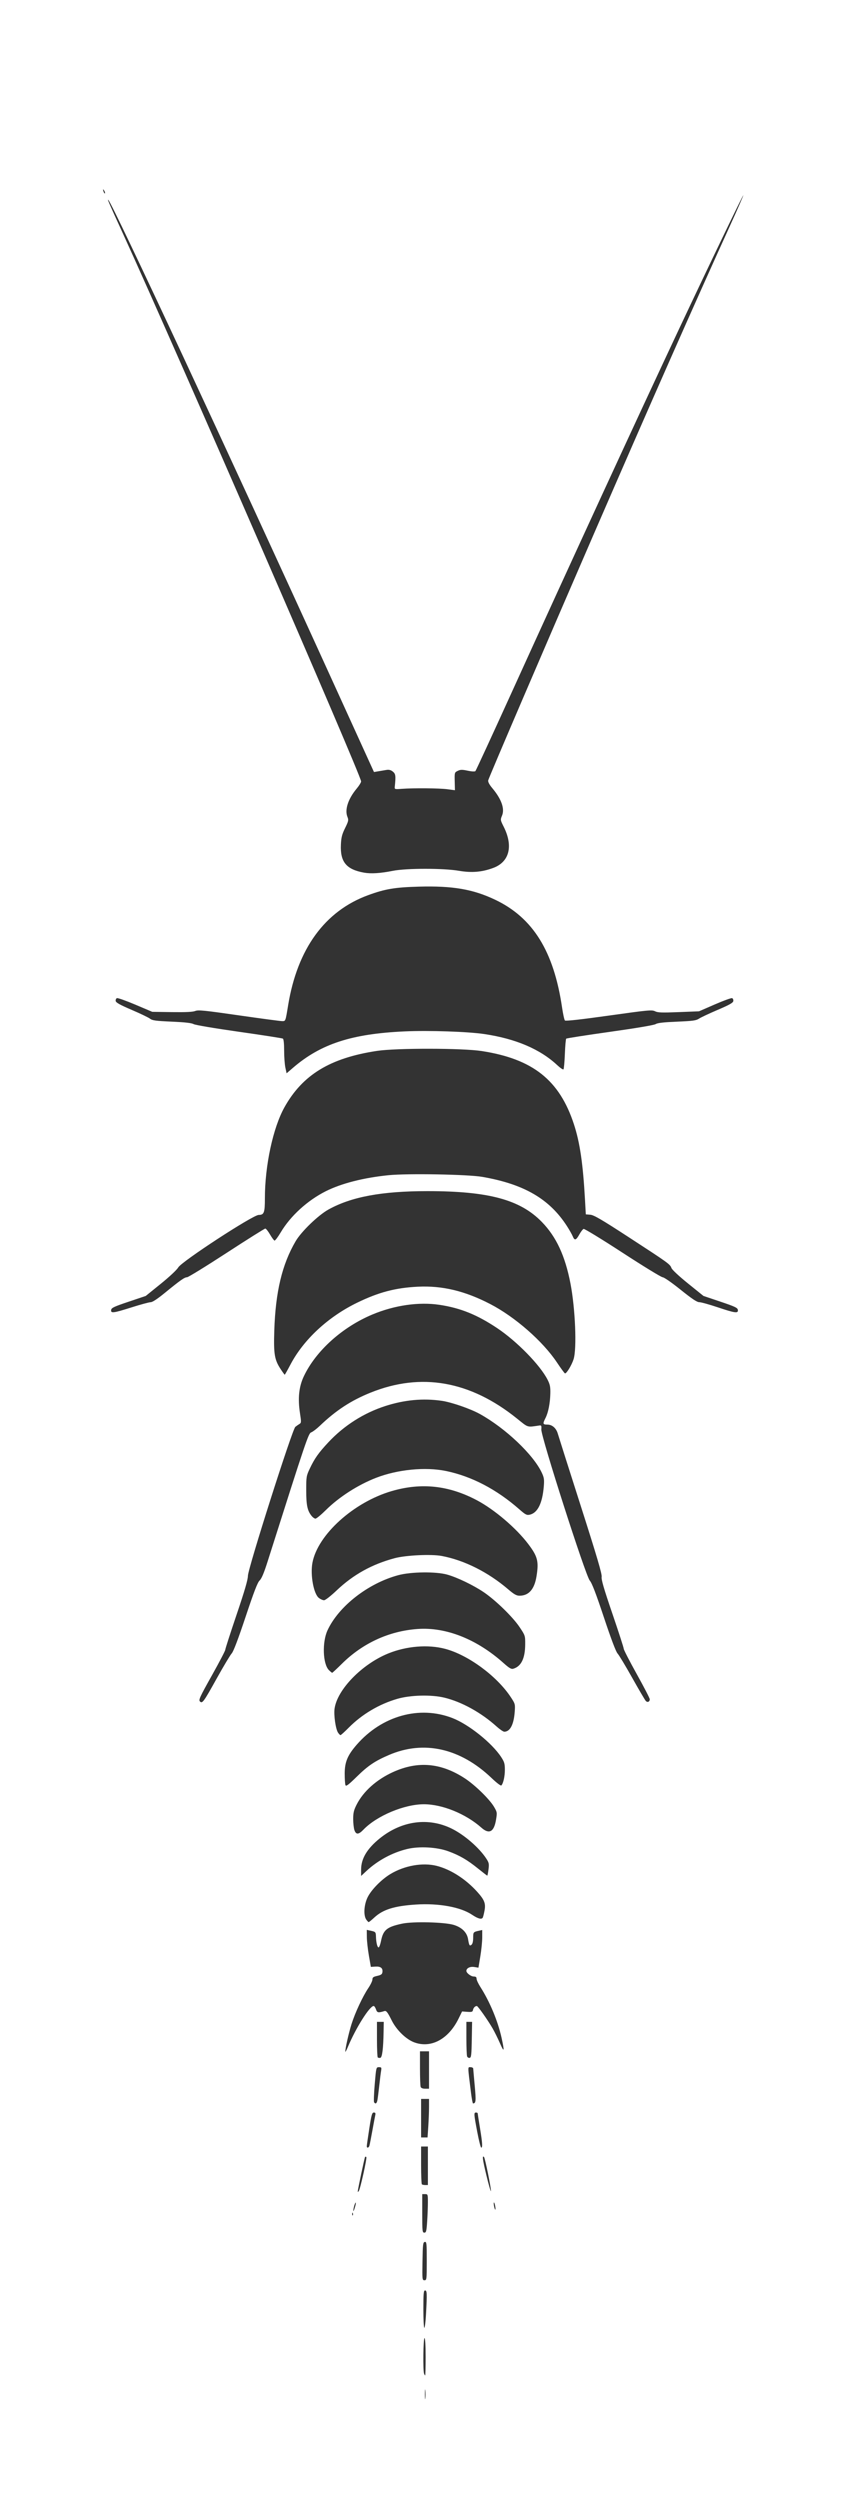 <?xml version="1.0" encoding="UTF-8" standalone="no"?>
<!-- Created with Inkscape (http://www.inkscape.org/) -->

<svg
   version="1.1"
   id="svg1661"
   width="609.653"
   height="1793.192"
   viewBox="0 0 609.653 1793.192"
   xmlns="http://www.w3.org/2000/svg"
   xmlns:svg="http://www.w3.org/2000/svg">
  <defs/>
  <path
     style="fill:#333333;stroke-width:0.813"
     d="m 305.093,1717.189 c 0.003,-3.13 0.151,-4.31 0.327,-2.624 0.176,1.687 0.173,4.247 -0.007,5.69 -0.18,1.443 -0.324,0.063 -0.32,-3.066 z m -0.586,-14.698 c -0.856,-2.231 -0.565,-25.539 0.319,-25.539 0.509,0 0.813,5.013 0.813,13.412 0,7.377 -0.144,13.412 -0.319,13.412 -0.176,0 -0.541,-0.579 -0.813,-1.286 z m -0.493,-46.267 c 0,-11.38 0.185,-13.412 1.219,-13.412 1.414,0 1.494,1.955 0.688,16.943 -0.292,5.435 -0.841,9.882 -1.219,9.882 -0.378,0 -0.688,-6.036 -0.688,-13.412 z m -0.629,-34.333 c 0.2,-12.208 0.369,-13.633 1.645,-13.878 1.31,-0.252 1.423,0.826 1.423,13.605 0,13.392 -0.058,13.878 -1.645,13.878 -1.595,0 -1.639,-0.414 -1.423,-13.605 z m -0.184,-34.354 v -13.819 h 2.032 c 1.981,0 2.032,0.148 2.028,5.893 -0.002,3.241 -0.24,9.46 -0.529,13.819 -0.462,6.979 -0.704,7.926 -2.028,7.926 -1.403,0 -1.503,-0.918 -1.503,-13.819 z m -50.334,0.339 c 0.039,-0.947 0.232,-1.14 0.491,-0.491 0.235,0.587 0.206,1.288 -0.064,1.558 -0.27,0.27 -0.462,-0.21 -0.427,-1.067 z m 1.146,-4.403 c 0.323,-1.565 0.901,-3.18 1.286,-3.589 0.384,-0.409 0.308,0.688 -0.171,2.439 -1.114,4.078 -1.883,4.871 -1.115,1.15 z m 100.805,-0.813 c -0.309,-1.405 -0.392,-2.724 -0.185,-2.931 0.207,-0.207 0.61,0.792 0.896,2.22 0.678,3.388 0.021,4.045 -0.711,0.711 z m -97.951,-10.684 c 0,-1.277 4.943,-24.605 5.286,-24.949 0.222,-0.222 0.633,-0.176 0.912,0.104 0.627,0.627 -4.467,23.444 -5.473,24.515 -0.399,0.425 -0.726,0.573 -0.726,0.33 z m 92.348,-11.97 c -2.71,-11.25 -3.104,-14.367 -1.632,-12.895 0.733,0.733 5.327,23.392 4.96,24.462 -0.175,0.51 -1.673,-4.695 -3.328,-11.566 z m -46.286,6.668 c -0.298,-0.298 -0.542,-6.516 -0.542,-13.819 v -13.277 h 2.439 2.439 v 13.819 13.819 h -1.897 c -1.043,0 -2.141,-0.244 -2.439,-0.542 z m -39.56,-27.296 c 0,-0.557 0.808,-6.227 1.795,-12.6 1.546,-9.981 1.999,-11.587 3.267,-11.587 1.106,0 1.371,0.455 1.064,1.829 -0.224,1.006 -1.171,6.035 -2.104,11.177 -0.932,5.141 -1.878,9.988 -2.101,10.771 -0.463,1.625 -1.922,1.936 -1.922,0.41 z m 79.345,-10.193 c -2.47,-13.041 -2.531,-13.993 -0.903,-13.993 0.671,0 1.219,0.274 1.22,0.61 1.1e-4,0.335 0.724,4.999 1.609,10.364 1.78,10.795 2.002,14.225 0.919,14.225 -0.398,0 -1.678,-5.043 -2.845,-11.206 z m -40.327,-9.929 v -13.819 h 2.845 2.845 l -0.004,5.893 c -0.002,3.241 -0.24,9.46 -0.529,13.819 l -0.525,7.925 h -2.316 -2.316 v -13.819 z m -33.777,-11.45 c -0.3,-0.485 -0.083,-6.338 0.482,-13.006 1.022,-12.058 1.038,-12.124 3.026,-12.124 1.807,0 1.955,0.254 1.543,2.642 -0.251,1.453 -0.854,6.3 -1.34,10.771 -0.486,4.471 -1.082,9.135 -1.324,10.364 -0.457,2.319 -1.444,2.878 -2.387,1.353 z m 69.624,-6.637 c -2.473,-19.925 -2.447,-18.493 -0.341,-18.493 1.038,0 1.904,0.457 1.924,1.016 0.02,0.559 0.51,6.137 1.088,12.396 1.01,10.94 0.855,12.536 -1.228,12.587 -0.28,0.01 -0.929,-3.371 -1.443,-7.507 z m -36.166,-4.334 c -0.271,-0.707 -0.493,-6.743 -0.493,-13.412 v -12.127 h 3.251 3.251 v 13.412 13.412 h -2.758 c -1.765,0 -2.936,-0.463 -3.251,-1.286 z m -30.812,-21.175 c -0.314,-0.314 -0.57,-6.179 -0.57,-13.034 v -12.464 h 2.439 2.439 l -0.106,6.706 c -0.197,12.451 -0.992,18.861 -2.372,19.123 -0.692,0.131 -1.515,-0.018 -1.829,-0.331 z m 64.155,-0.732 c -0.28,-0.729 -0.509,-6.6 -0.509,-13.046 v -11.72 h 2.053 2.053 l -0.224,12.792 c -0.193,11.048 -0.404,12.827 -1.544,13.046 -0.726,0.139 -1.549,-0.343 -1.829,-1.072 z m -87.451,-3.357 c -0.08,-2.207 2.438,-13.393 4.454,-19.784 2.591,-8.215 8.024,-19.846 12.093,-25.89 1.61,-2.392 2.928,-5.157 2.928,-6.144 0,-1.449 0.665,-1.942 3.455,-2.56 2.707,-0.6 3.512,-1.171 3.72,-2.639 0.414,-2.919 -1.249,-4.257 -5.001,-4.023 l -3.312,0.206 -1.413,-8.129 c -0.777,-4.471 -1.436,-10.444 -1.463,-13.274 l -0.051,-5.145 2.642,0.567 c 3.722,0.798 3.85,0.937 3.957,4.285 0.141,4.399 1.024,7.901 1.944,7.711 0.443,-0.091 1.207,-2.175 1.699,-4.631 1.589,-7.935 4.197,-10.064 15.181,-12.398 7.892,-1.677 30.628,-1.109 37.125,0.927 5.82,1.824 9.402,5.405 10.195,10.19 0.765,4.615 1.107,5.157 2.52,3.985 0.702,-0.583 1.147,-2.499 1.147,-4.942 0,-4.104 0.068,-4.186 4.268,-5.106 l 2.235,-0.49 v 5.336 c 0,2.935 -0.611,9.014 -1.357,13.51 l -1.357,8.174 -3.055,-0.488 c -2.987,-0.478 -5.61,0.842 -5.61,2.821 0,1.505 3.299,4.006 5.284,4.006 1.484,0 2.032,0.435 2.032,1.61 0,0.885 1.232,3.538 2.737,5.893 6.793,10.632 12.504,24.308 15.197,36.392 2.215,9.939 1.922,11.001 -1.116,4.043 -1.469,-3.365 -3.818,-8.12 -5.219,-10.567 -3.329,-5.815 -10.665,-16.24 -11.417,-16.224 -1.238,0.026 -2.445,1.271 -2.745,2.833 -0.268,1.396 -0.844,1.588 -4.075,1.356 l -3.762,-0.269 -2.564,5.209 c -7.275,14.777 -19.868,21.453 -31.899,16.911 -5.854,-2.211 -12.649,-8.83 -16.051,-15.639 -2.94,-5.883 -3.918,-7.16 -5.191,-6.774 -4.572,1.387 -5.264,1.251 -6.12,-1.204 -0.467,-1.339 -1.219,-2.434 -1.672,-2.434 -2.863,0 -12.812,15.775 -18.456,29.263 -1.029,2.459 -1.886,4.046 -1.905,3.526 z m 15.05,-94.749 c -2.114,-3.018 -1.658,-10.641 0.956,-15.984 2.63,-5.376 9.819,-12.716 16.301,-16.644 10.17,-6.163 23.326,-8.478 33.439,-5.884 10.019,2.57 20.715,9.434 28.994,18.609 5.222,5.788 6.203,8.345 5.208,13.591 -0.436,2.299 -1.001,4.517 -1.256,4.93 -0.888,1.437 -3.483,0.732 -7.663,-2.081 -8.219,-5.531 -23.922,-8.393 -40.257,-7.337 -15.525,1.004 -23.662,3.53 -29.903,9.283 -1.983,1.828 -3.819,3.324 -4.079,3.324 -0.26,0 -1.042,-0.813 -1.738,-1.807 z m -3.704,-35.907 c 0,-7.83 4.284,-14.986 13.363,-22.321 15.807,-12.77 35.177,-15.323 52.038,-6.858 8.934,4.485 19.302,13.491 24.399,21.192 2.023,3.058 2.191,3.84 1.685,7.883 -0.308,2.469 -0.708,4.489 -0.888,4.489 -0.18,0 -3.181,-2.304 -6.669,-5.12 -7.661,-6.185 -13.246,-9.425 -21.338,-12.377 -8.199,-2.991 -20.888,-3.69 -29.486,-1.623 -10.663,2.563 -21.179,8.224 -29.244,15.743 l -3.861,3.6 z m -4.798,-28.25 c -0.491,-1.408 -0.892,-5.008 -0.892,-7.999 0,-4.425 0.453,-6.334 2.43,-10.243 4.823,-9.536 14.292,-18.012 26.151,-23.408 17.852,-8.123 34.49,-6.665 51.63,4.523 7.263,4.742 17.757,14.977 20.953,20.437 2.212,3.78 2.262,4.106 1.412,9.238 -1.449,8.747 -4.935,10.63 -10.515,5.679 -11.197,-9.934 -28.062,-16.802 -41.256,-16.802 -14.141,0 -33.86,8.272 -43.445,18.226 -3.48,3.613 -5.295,3.711 -6.467,0.349 z m -6.436,-32.271 c -0.304,-0.738 -0.553,-4.451 -0.553,-8.251 0,-8.316 2.042,-13.221 8.656,-20.799 18.113,-20.752 45.1,-28.246 68.707,-19.079 11.753,4.564 28.377,17.862 35.037,28.028 2.238,3.416 2.621,4.734 2.621,9.024 0,4.816 -1.094,9.717 -2.522,11.294 -0.387,0.427 -3.368,-1.826 -7.002,-5.295 -22.437,-21.412 -48.641,-27.317 -73.648,-16.595 -10.159,4.356 -15.052,7.648 -23.148,15.578 -6.027,5.903 -7.709,7.161 -8.148,6.097 z m -5.367,-37.718 c -1.682,-2.578 -3.106,-12.47 -2.466,-17.13 1.879,-13.662 19.615,-31.906 38.482,-39.584 13.143,-5.349 28.626,-6.612 40.959,-3.341 16.564,4.392 37.099,19.496 47.114,34.654 3.148,4.764 3.213,5.009 2.812,10.567 -0.658,9.125 -3.348,14.225 -7.503,14.225 -0.746,0 -3.239,-1.697 -5.54,-3.771 -11.057,-9.967 -25.115,-17.708 -37.56,-20.683 -9.35,-2.235 -24.249,-1.858 -33.631,0.851 -13.107,3.784 -25.466,11.106 -34.985,20.726 -2.893,2.924 -5.537,5.316 -5.875,5.316 -0.338,0 -1.151,-0.823 -1.808,-1.829 z m -99.098,-22.286 c -1.127,-1.127 -0.299,-2.932 8.806,-19.182 5.141,-9.176 9.348,-17.235 9.348,-17.91 0,-0.674 3.658,-12.016 8.129,-25.203 5.765,-17.004 8.129,-25.094 8.129,-27.817 0,-5.189 31.833,-105.091 34.054,-106.874 0.836,-0.671 2.168,-1.603 2.96,-2.071 1.333,-0.788 1.362,-1.356 0.393,-7.589 -1.67,-10.733 -0.797,-19.149 2.763,-26.644 8.657,-18.229 27.541,-35.218 49.239,-44.296 15.844,-6.629 33.319,-9.145 48.133,-6.93 15.07,2.254 27.06,7.099 41.558,16.793 14.123,9.444 30.742,26.444 36.071,36.899 1.752,3.437 2.102,5.167 1.996,9.858 -0.159,7.054 -1.467,13.693 -3.475,17.648 -2.113,4.16 -1.956,4.706 1.35,4.706 3.452,0 6.372,2.564 7.518,6.602 0.429,1.51 7.785,24.634 16.347,51.388 11.745,36.697 15.456,49.273 15.114,51.211 -0.341,1.931 1.571,8.487 7.699,26.402 4.484,13.108 8.153,24.444 8.153,25.19 0,0.747 4.207,8.91 9.348,18.142 5.141,9.232 9.348,17.353 9.348,18.047 0,1.834 -1.611,2.542 -2.848,1.251 -0.586,-0.612 -4.968,-8.062 -9.737,-16.557 -4.769,-8.495 -9.509,-16.359 -10.533,-17.477 -1.209,-1.319 -4.658,-10.418 -9.829,-25.935 -5.737,-17.213 -8.58,-24.607 -10.158,-26.418 -2.996,-3.44 -35.142,-103.609 -34.768,-108.34 0.213,-2.703 0.036,-3.07 -1.381,-2.863 -9.073,1.323 -7.781,1.724 -16.179,-5.03 -33.51,-26.952 -68.767,-33.161 -105.106,-18.51 -13.994,5.642 -24.775,12.689 -36.412,23.801 -2.235,2.135 -4.979,4.225 -6.097,4.645 -2.095,0.787 -3.187,4.013 -31.524,93.124 -2.489,7.827 -4.201,11.856 -5.58,13.134 -1.482,1.373 -4.05,8.017 -10.066,26.042 -5.382,16.125 -8.715,24.896 -9.993,26.29 -1.054,1.151 -5.888,9.225 -10.743,17.943 -9.433,16.941 -10.352,18.204 -12.027,16.528 z m 92.577,-22.506 c -4.39,-4.39 -4.943,-20.054 -1.007,-28.538 8.035,-17.321 29.276,-33.829 50.953,-39.598 9.15,-2.435 26.867,-2.633 34.953,-0.389 7.185,1.993 18.755,7.553 26.269,12.623 8.536,5.76 20.897,17.786 25.77,25.072 3.993,5.971 4.049,6.14 4.014,12.286 -0.058,10.193 -2.871,15.92 -8.635,17.578 -1.368,0.394 -2.911,-0.521 -6.909,-4.095 -19.153,-17.119 -41.285,-25.897 -61.645,-24.452 -20.568,1.46 -39.49,10.142 -54.489,25.001 -3.567,3.534 -6.683,6.425 -6.923,6.425 -0.241,0 -1.298,-0.861 -2.35,-1.913 z m -7.244,-51.79 c -3.74,-2.942 -6.212,-16.513 -4.591,-25.199 3.761,-20.149 29.693,-43.538 57.068,-51.471 21.204,-6.145 40.827,-4.031 60.919,6.562 12.687,6.689 28.337,20.008 37.054,31.536 6.718,8.884 7.604,12.387 5.857,23.152 -1.505,9.277 -5.571,13.864 -12.264,13.837 -2.119,-0.01 -3.893,-1.013 -8.006,-4.531 -14.425,-12.339 -31.458,-20.89 -47.749,-23.971 -7.444,-1.408 -25.824,-0.546 -33.817,1.586 -16.273,4.34 -29.717,11.794 -41.604,23.066 -4.264,4.043 -8.198,7.113 -9.117,7.113 -0.889,0 -2.577,-0.755 -3.751,-1.679 z m -5.295,-58.931 c -2.946,-3.745 -3.747,-7.636 -3.755,-18.239 -0.007,-9.745 0.098,-10.385 2.583,-15.631 3.44,-7.262 6.273,-11.266 13.273,-18.762 11.258,-12.055 25.472,-21.096 41.037,-26.101 13.721,-4.412 27.087,-5.642 40.401,-3.716 7.06,1.021 20.58,5.691 27.393,9.461 18.41,10.189 38.427,29.153 44.489,42.148 1.623,3.479 1.828,4.884 1.427,9.754 -1.005,12.207 -4.435,19.084 -10.142,20.338 -2.125,0.467 -3.058,-0.02 -7.477,-3.899 -16.284,-14.295 -34.23,-23.66 -52.602,-27.449 -14.826,-3.058 -34.72,-1.118 -50.251,4.9 -12.971,5.026 -26.563,13.752 -36.041,23.139 -3.409,3.376 -6.76,6.138 -7.447,6.138 -0.687,0 -1.986,-0.937 -2.888,-2.083 z M 201.637,982.167 c -4.539,-6.852 -5.212,-10.866 -4.673,-27.848 0.881,-27.75 5.607,-47.501 15.333,-64.072 4.072,-6.938 16.138,-18.586 23.498,-22.686 16.459,-9.166 38.339,-13.231 71.222,-13.233 43.831,0 66.462,6.093 82.065,22.1 10.376,10.645 16.719,24.263 20.563,44.149 3.469,17.945 4.654,46.8 2.232,54.338 -1.415,4.404 -5.169,10.527 -6.213,10.134 -0.373,-0.141 -2.967,-3.685 -5.764,-7.876 -10.134,-15.189 -30.11,-32.65 -47.875,-41.849 -18.197,-9.423 -34.454,-13.31 -52.029,-12.441 -16.034,0.793 -28.116,3.976 -43.536,11.471 -20.834,10.125 -38.412,26.404 -47.859,44.321 -2.128,4.036 -3.993,7.338 -4.144,7.338 -0.151,0 -1.421,-1.73 -2.821,-3.845 z M 79.808,939.539 c 0.22,-1.498 2.12,-2.39 12.551,-5.893 l 12.291,-4.128 10.817,-8.738 c 6.234,-5.036 11.531,-9.993 12.502,-11.7 2.433,-4.279 53.664,-37.682 57.793,-37.682 3.856,0 4.45,-1.595 4.45,-11.941 0,-23.46 5.837,-50.582 14.049,-65.281 13.017,-23.3 32.793,-35.337 66.426,-40.429 13.873,-2.101 61.328,-2.039 75.191,0.098 36.736,5.663 55.904,20.868 66.261,52.562 4.304,13.172 6.504,28.211 7.959,54.425 l 0.564,10.161 3.218,0.262 c 2.582,0.211 8.042,3.399 27.638,16.143 28.732,18.685 29.617,19.323 30.656,22.103 0.464,1.241 5.444,5.88 11.892,11.077 l 11.094,8.942 12.214,4.108 c 10.424,3.506 12.252,4.369 12.474,5.893 0.384,2.641 -1.913,2.344 -14.485,-1.872 -5.998,-2.012 -11.937,-3.658 -13.197,-3.658 -1.698,0 -5.176,-2.314 -13.44,-8.942 -6.386,-5.122 -11.893,-8.942 -12.889,-8.942 -0.957,0 -13.876,-7.895 -28.709,-17.545 -14.833,-9.65 -27.453,-17.359 -28.044,-17.132 -0.591,0.227 -1.94,1.968 -2.999,3.869 -2.431,4.368 -3.465,4.692 -4.787,1.501 -0.579,-1.399 -2.485,-4.759 -4.235,-7.466 -12.583,-19.468 -30.833,-30.049 -60.776,-35.236 -10.306,-1.785 -53.682,-2.552 -67.263,-1.189 -17.906,1.797 -33.913,5.88 -45.094,11.501 -13.184,6.629 -25.323,17.698 -32.334,29.485 -2.012,3.382 -4.024,6.047 -4.471,5.92 -0.447,-0.126 -1.91,-2.114 -3.251,-4.418 -1.341,-2.304 -2.853,-4.201 -3.36,-4.216 -0.507,-0.015 -13.01,7.837 -27.786,17.45 -14.776,9.612 -27.566,17.477 -28.424,17.477 -1.807,0 -4.815,2.116 -16.008,11.259 -5.223,4.266 -8.815,6.624 -10.093,6.624 -1.091,0 -7.186,1.646 -13.543,3.658 -13.331,4.219 -15.226,4.46 -14.848,1.893 z M 204.915,765.703 c -0.486,-2.268 -0.884,-7.741 -0.884,-12.164 0,-5 -0.34,-8.251 -0.899,-8.597 -0.495,-0.306 -14.669,-2.508 -31.499,-4.894 -17.41,-2.468 -31.475,-4.844 -32.631,-5.51 -1.41,-0.813 -6.21,-1.354 -15.678,-1.766 -11.499,-0.501 -13.949,-0.833 -15.572,-2.11 -1.059,-0.833 -6.99,-3.68 -13.179,-6.326 -8.466,-3.62 -11.314,-5.205 -11.499,-6.4 -0.135,-0.874 0.268,-1.786 0.897,-2.027 0.629,-0.241 6.592,1.87 13.252,4.692 l 12.109,5.131 14.225,0.199 c 9.914,0.138 14.964,-0.108 16.664,-0.814 2.094,-0.869 6.511,-0.427 31.296,3.138 15.871,2.282 29.856,4.148 31.077,4.146 2.51,-0.004 2.384,0.33 4.306,-11.383 6.64,-40.473 26.356,-67.583 57.42,-78.953 12.251,-4.484 19.154,-5.644 36.444,-6.125 24.312,-0.675 38.937,1.837 54.869,9.427 27.113,12.916 42.046,36.964 47.982,77.266 0.691,4.688 1.611,8.88 2.046,9.314 0.512,0.512 11.633,-0.73 31.558,-3.524 28.2,-3.954 30.964,-4.214 33.117,-3.112 1.949,0.997 4.844,1.103 16.981,0.625 l 14.632,-0.577 11.328,-4.932 c 6.23,-2.713 11.828,-4.74 12.439,-4.506 0.611,0.235 1.001,1.169 0.865,2.075 -0.19,1.273 -2.748,2.716 -11.22,6.329 -6.036,2.574 -12.071,5.407 -13.412,6.295 -2.078,1.376 -4.42,1.697 -15.851,2.171 -9.621,0.399 -13.94,0.893 -15.279,1.75 -1.143,0.731 -13.841,2.878 -32.77,5.539 -16.997,2.389 -31.155,4.594 -31.461,4.899 -0.307,0.305 -0.74,5.251 -0.964,10.991 -0.224,5.74 -0.675,10.705 -1.004,11.032 -0.328,0.328 -2.34,-1.032 -4.471,-3.022 -12.279,-11.466 -29.741,-18.916 -52.239,-22.286 -11.819,-1.77 -39.797,-2.712 -57.307,-1.928 -37.986,1.699 -60.275,8.953 -80.2,26.1 l -4.603,3.961 z m 56.511,-139.79 c -12.734,-2.286 -17.205,-7.683 -16.637,-20.082 0.239,-5.223 0.783,-7.372 3.011,-11.896 2.442,-4.959 2.617,-5.766 1.725,-7.921 -2.135,-5.155 0.396,-12.976 6.602,-20.402 1.749,-2.092 3.179,-4.407 3.179,-5.144 0,-4.247 -132.896,-309.595 -170.697,-392.204 -10.77,-23.537 -11.781,-25.864 -10.768,-24.793 3.407,3.601 86.638,181.964 159.503,341.812 13.96,30.625 26.693,58.555 28.295,62.068 l 2.914,6.386 3.302,-0.562 c 1.816,-0.309 4.412,-0.745 5.769,-0.968 1.711,-0.282 3.081,0.091 4.471,1.217 2.017,1.634 2.198,3.015 1.401,10.707 -0.209,2.015 -0.166,2.029 5.073,1.648 8.7,-0.633 26.855,-0.471 32.67,0.292 l 5.439,0.713 -0.155,-6.378 c -0.153,-6.279 -0.119,-6.396 2.176,-7.514 1.941,-0.945 3.14,-0.964 7.155,-0.112 2.843,0.603 5.113,0.724 5.528,0.294 0.388,-0.401 11.852,-25.238 25.476,-55.192 44.165,-97.102 90.338,-197.25 121.237,-262.964 19.659,-41.81 45.35,-95.175 45.665,-94.859 0.149,0.149 -3.971,9.574 -9.157,20.944 -24.608,53.95 -58.094,129.671 -98.651,223.077 -34.849,80.259 -74.976,173.751 -75.375,175.618 -0.236,1.104 0.778,3.019 3.014,5.69 6.529,7.8 8.961,14.706 6.909,19.617 -1.241,2.971 -1.21,3.18 1.195,7.955 6.981,13.863 4.123,25.208 -7.44,29.534 -8.061,3.016 -15.542,3.648 -24.665,2.085 -11.227,-1.924 -37.832,-1.907 -47.523,0.029 -8.868,1.772 -15.642,2.2 -20.64,1.303 z M 74.478,137.75 c -0.784,-2.044 -0.553,-2.572 0.405,-0.924 0.474,0.816 0.691,1.655 0.482,1.864 -0.209,0.209 -0.609,-0.214 -0.887,-0.94 z"
     class="species_main_colour"/>
</svg>
